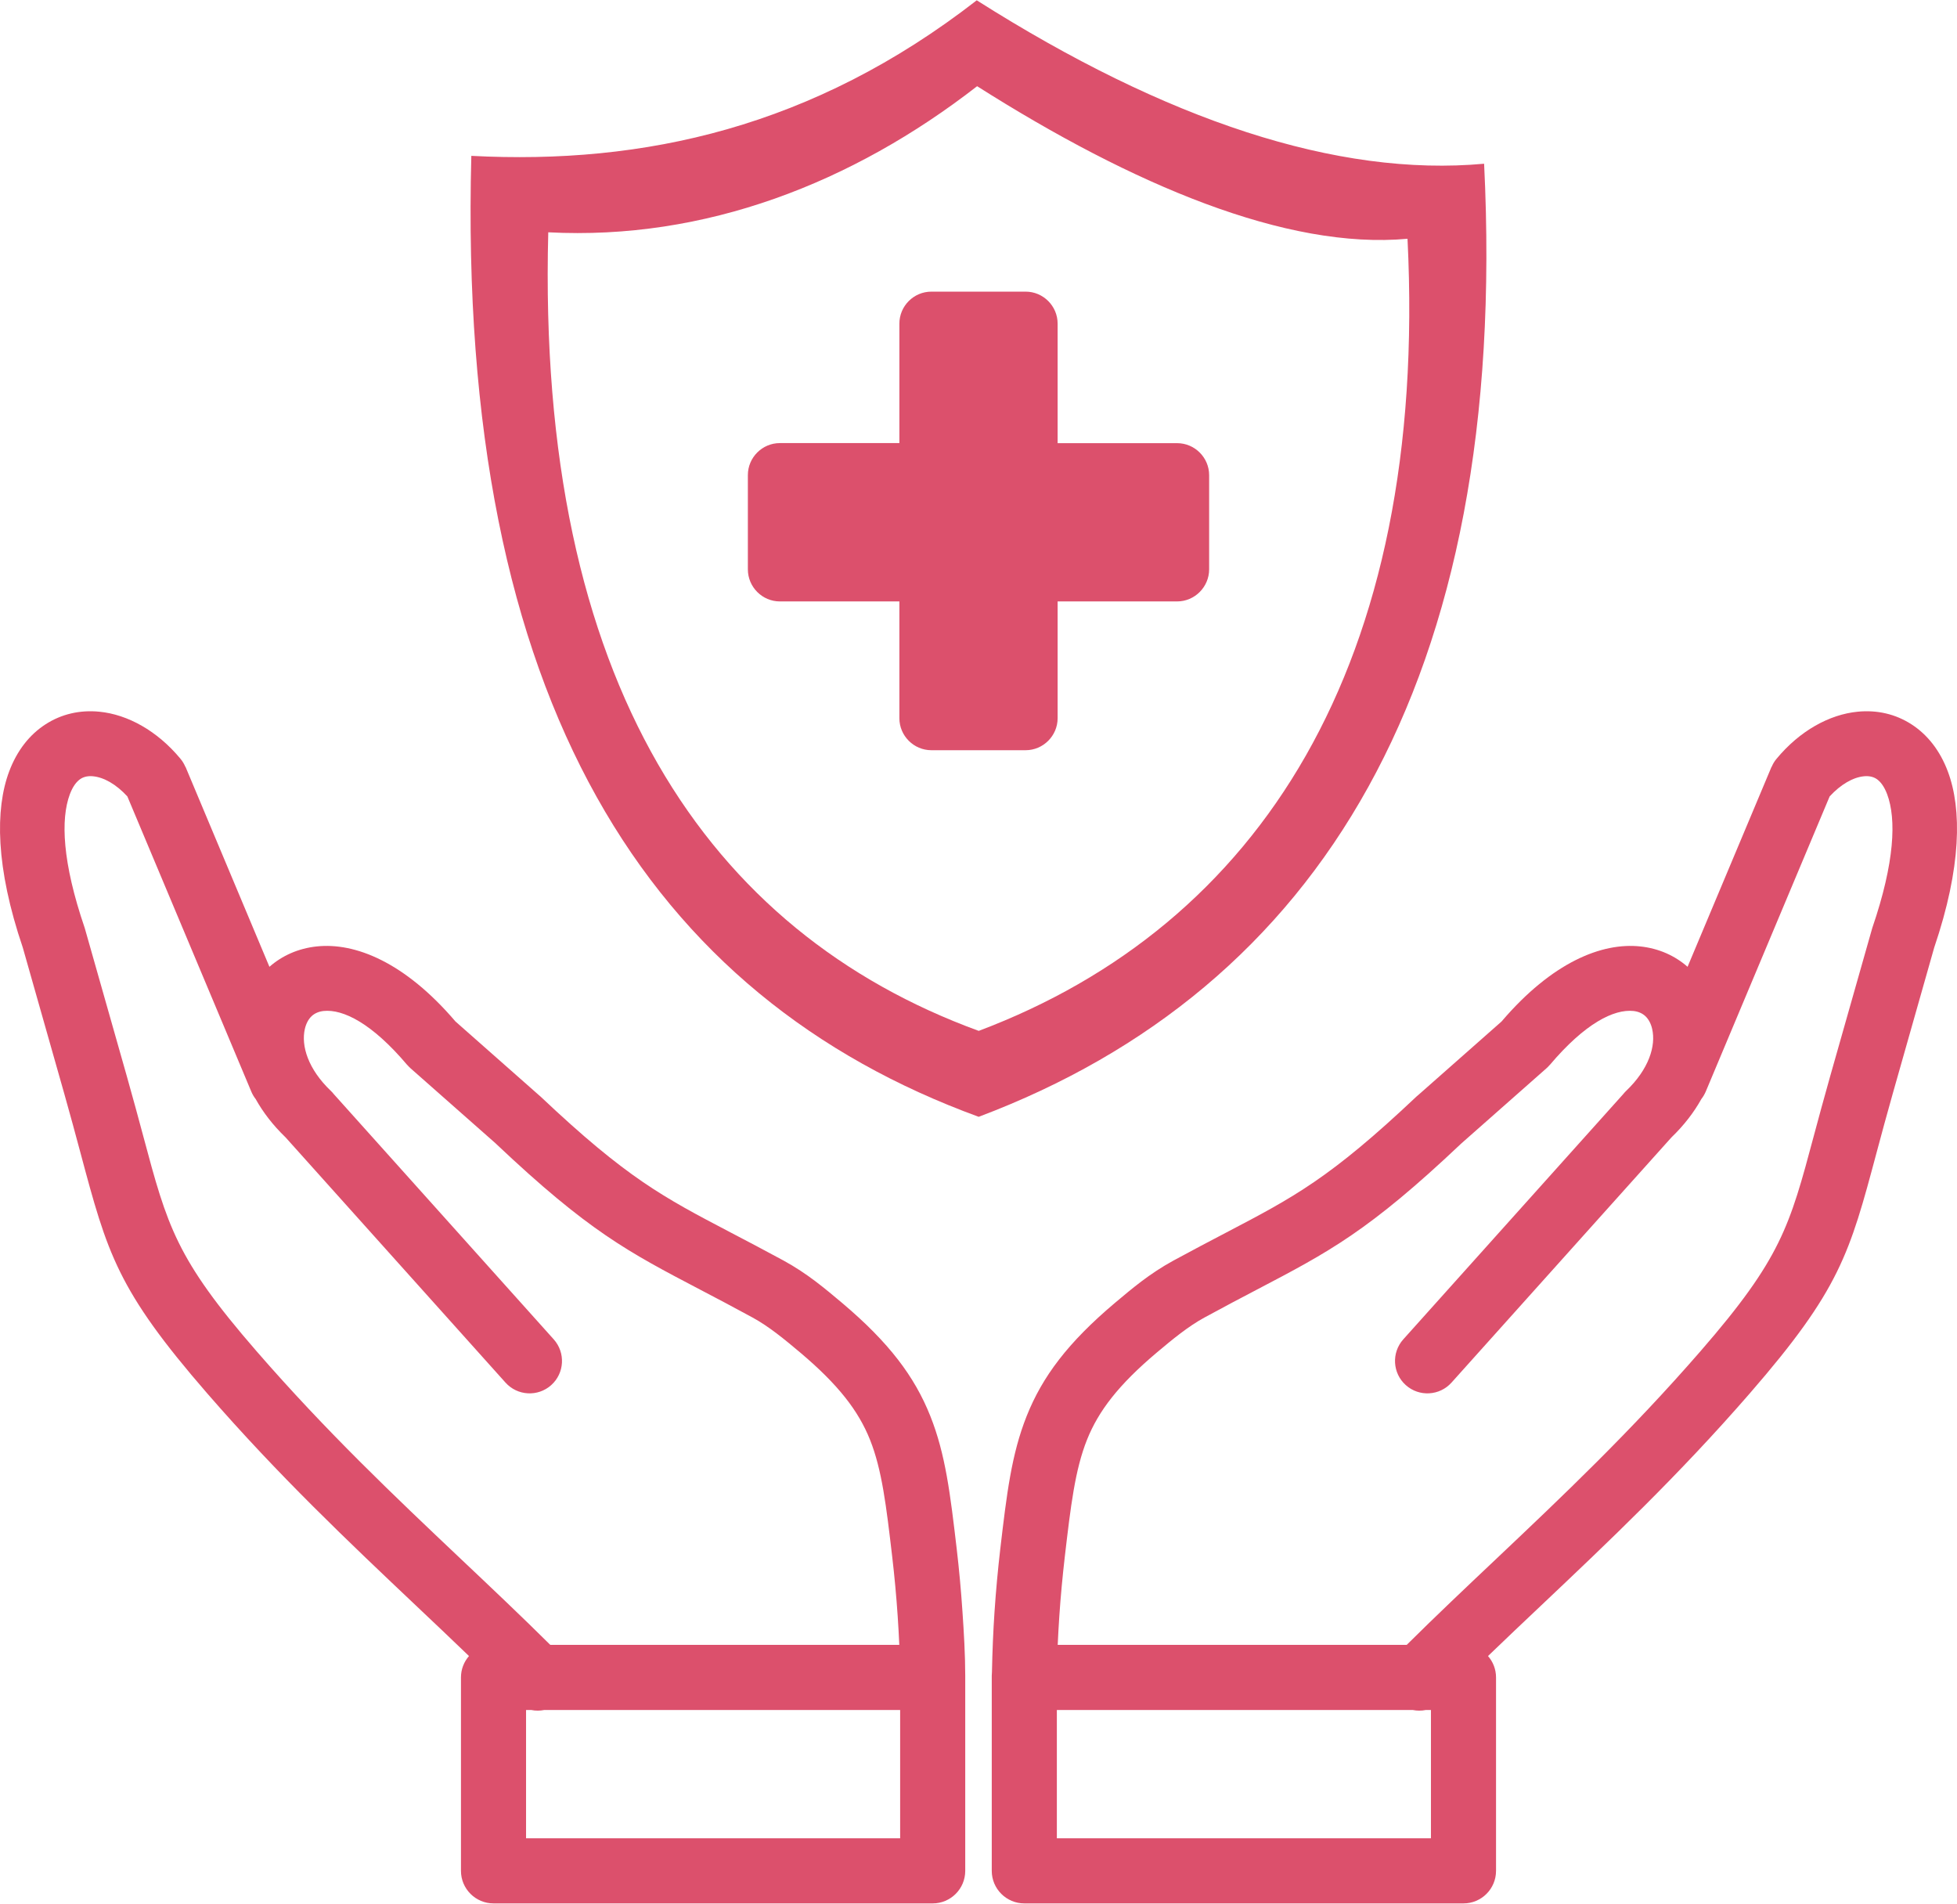 <?xml version="1.0" encoding="UTF-8"?>
<!DOCTYPE svg PUBLIC "-//W3C//DTD SVG 1.1//EN" "http://www.w3.org/Graphics/SVG/1.1/DTD/svg11.dtd">
<!-- Creator: CorelDRAW 2021 (64-Bit) -->
<svg xmlns="http://www.w3.org/2000/svg" xml:space="preserve" width="512px" height="498px" version="1.1" shape-rendering="geometricPrecision" text-rendering="geometricPrecision" image-rendering="optimizeQuality" fill-rule="evenodd" clip-rule="evenodd"
viewBox="0 0 512 497.84"
 xmlns:xlink="http://www.w3.org/1999/xlink"
 xmlns:xodm="http://www.corel.com/coreldraw/odm/2003">
 <g id="Layer_x0020_1">
  <path fill="#DC506C" d="M373.04 447.24c-1.14,0.23 -2.31,0.23 -3.44,0l-93.1 0 0 33.57 97.87 0 0 -33.57 -1.33 0zm-96.32 -17.03l91.31 0c7.35,-7.3 15.35,-14.87 23.52,-22.59 17.13,-16.21 35,-33.12 53.39,-54.29 21.01,-24.19 23.26,-32.57 29.6,-56.28 1.2,-4.46 2.54,-9.46 4.3,-15.67l10.9 -38.38 0.13 -0.43c5.83,-17.07 6.29,-28.36 3.86,-34.87 -0.75,-2 -1.73,-3.33 -2.82,-4.04 -0.89,-0.58 -2.02,-0.79 -3.26,-0.67 -2.84,0.28 -6.05,2.1 -8.97,5.27l-32.41 77.2c-0.31,0.72 -0.7,1.38 -1.16,1.97 -1.92,3.45 -4.51,6.84 -7.83,10.04l-57.52 64.12c-3.12,3.49 -8.48,3.79 -11.97,0.67 -3.49,-3.12 -3.78,-8.48 -0.66,-11.97l57.53 -64.14c0.24,-0.3 0.5,-0.59 0.78,-0.86 5.95,-5.67 7.84,-11.79 6.8,-16.23 -0.32,-1.39 -0.94,-2.54 -1.77,-3.32 -0.78,-0.73 -1.84,-1.21 -3.12,-1.35l0 0c-5.12,-0.53 -12.69,3.23 -21.89,14.12l-0.01 -0.01c-0.26,0.31 -0.55,0.6 -0.86,0.88l-22.28 19.67 -0.13 0.12c-24.14,22.82 -34.49,28.23 -53.41,38.14 -3.95,2.07 -8.31,4.35 -13.66,7.27 -2.11,1.15 -4.2,2.57 -6.25,4.12 -2.18,1.65 -4.23,3.37 -6.23,5.05 -9.98,8.42 -15.23,15.25 -18.25,22.81 -3.13,7.83 -4.26,17.38 -5.79,30.46 -0.61,5.27 -1.1,10.51 -1.45,15.7 -0.17,2.55 -0.31,5.05 -0.42,7.49zm-41.44 0l-91.31 0c-7.35,-7.3 -15.35,-14.87 -23.52,-22.59 -17.13,-16.21 -35,-33.12 -53.38,-54.29 -21.01,-24.19 -23.26,-32.57 -29.61,-56.28 -1.2,-4.46 -2.54,-9.46 -4.3,-15.67l-10.9 -38.38 -0.13 -0.43c-5.83,-17.07 -6.29,-28.36 -3.86,-34.87 0.75,-2 1.73,-3.33 2.82,-4.04 0.9,-0.58 2.02,-0.79 3.26,-0.67 2.84,0.28 6.06,2.1 8.97,5.27l32.42 77.2c0.3,0.72 0.69,1.38 1.15,1.97 1.92,3.45 4.51,6.84 7.84,10.04l57.51 64.12c3.12,3.49 8.48,3.79 11.97,0.67 3.49,-3.12 3.78,-8.48 0.66,-11.97l-57.53 -64.14c-0.23,-0.3 -0.49,-0.59 -0.78,-0.86 -5.95,-5.67 -7.83,-11.79 -6.8,-16.23 0.33,-1.39 0.94,-2.54 1.77,-3.32 0.78,-0.73 1.84,-1.21 3.12,-1.35l0 0c5.12,-0.53 12.69,3.23 21.89,14.12l0.01 -0.01c0.27,0.31 0.55,0.6 0.86,0.88l22.29 19.67 0.12 0.12c24.14,22.82 34.49,28.23 53.41,38.14 3.95,2.07 8.31,4.35 13.66,7.27 2.11,1.15 4.2,2.57 6.25,4.12 2.18,1.65 4.23,3.37 6.23,5.05 9.98,8.42 15.23,15.25 18.25,22.81 3.13,7.83 4.26,17.38 5.79,30.46 0.62,5.27 1.1,10.51 1.45,15.7 0.17,2.55 0.31,5.05 0.42,7.49zm-96.31 17.03c1.13,0.23 2.3,0.23 3.43,0l93.1 0 0 33.57 -97.87 0 0 -33.57 1.34 0zm-16.27 -14.11c-1.31,1.5 -2.1,3.46 -2.1,5.59l0 50.61c0,4.69 3.82,8.51 8.52,8.51l114.9 0c4.7,0 8.51,-3.82 8.51,-8.51l0 -51.07c0,-5.42 -0.35,-11.25 -0.72,-16.67 -0.37,-5.53 -0.87,-11.04 -1.51,-16.5 -1.68,-14.31 -2.92,-24.76 -6.92,-34.78 -4.11,-10.29 -10.76,-19.16 -23.04,-29.53 -2.25,-1.9 -4.56,-3.83 -6.96,-5.65 -2.53,-1.91 -5.28,-3.76 -8.37,-5.45 -5.01,-2.72 -9.68,-5.17 -13.93,-7.39 -17.51,-9.17 -27.08,-14.18 -49.63,-35.49 -0.17,-0.16 -0.36,-0.32 -0.54,-0.47l-21.74 -19.19c-13.29,-15.56 -26.28,-20.7 -36.28,-19.64l-0.03 0.01 0 -0.01c-4.86,0.52 -9.05,2.42 -12.37,5.33l-21.96 -52.32 -0.03 0.02c-0.32,-0.76 -0.75,-1.48 -1.3,-2.14 -6.07,-7.3 -13.79,-11.56 -21.19,-12.29 -5.03,-0.5 -9.91,0.57 -14.16,3.34 -4.05,2.63 -7.37,6.72 -9.47,12.34 -3.65,9.79 -3.57,24.98 3.59,46.04l10.83 38.15c1.57,5.52 2.98,10.78 4.24,15.47 7.08,26.46 9.6,35.83 33.19,63 18.7,21.53 37.02,38.86 54.59,55.48 4.65,4.39 9.24,8.74 13.88,13.21zm266.6 0c1.31,1.5 2.1,3.46 2.1,5.59l0 50.61c0,4.69 -3.81,8.51 -8.51,8.51l-114.9 0c-4.7,0 -8.52,-3.82 -8.52,-8.51l0 -51.07c0,-0.31 0.02,-0.61 0.05,-0.91 0.11,-5.47 0.33,-10.73 0.67,-15.76 0.37,-5.53 0.88,-11.04 1.51,-16.5 1.68,-14.31 2.92,-24.76 6.92,-34.78 4.11,-10.29 10.76,-19.16 23.04,-29.53 2.25,-1.9 4.56,-3.83 6.96,-5.65 2.54,-1.91 5.28,-3.76 8.38,-5.45 5,-2.72 9.67,-5.17 13.92,-7.39 17.51,-9.17 27.08,-14.18 49.63,-35.49 0.18,-0.16 0.36,-0.32 0.55,-0.47l21.74 -19.19c13.28,-15.56 26.27,-20.7 36.27,-19.64l0.03 0.01 0 -0.01c4.86,0.52 9.05,2.42 12.37,5.33l21.97 -52.32 0.03 0.02c0.31,-0.76 0.74,-1.48 1.3,-2.14 6.06,-7.3 13.78,-11.56 21.18,-12.29 5.03,-0.5 9.91,0.57 14.16,3.34 4.05,2.63 7.37,6.72 9.47,12.34 3.66,9.79 3.57,24.98 -3.59,46.04l-10.83 38.15c-1.57,5.52 -2.98,10.78 -4.24,15.47 -7.08,26.46 -9.59,35.83 -33.19,63 -18.7,21.53 -37.02,38.86 -54.59,55.48 -4.65,4.39 -9.24,8.74 -13.88,13.21z"/>
  <path fill="#DC506C" d="M255.54 0c49.55,31.41 94.32,46.27 132.74,42.75 6.71,135.72 -43.41,215.87 -132.23,249.32 -85.77,-31.31 -136.5,-108.01 -132.74,-251.38 45.1,2.36 89.35,-7.38 132.23,-40.69zm0.1 22.47c40.8,25.87 80.97,42.81 112.6,39.91 5.53,111.75 -39.05,179.67 -112.18,207.21 -70.63,-25.78 -115.71,-90.85 -112.62,-208.9 40.99,2.14 79.56,-12.86 112.2,-38.22z"/>
  <path fill="#DC506C" d="M243.67 76.21l24.66 0c4.61,0 8.37,3.77 8.37,8.37l0 31.27 31.27 0c4.61,0 8.37,3.77 8.37,8.37l0 24.64c0,4.61 -3.78,8.39 -8.37,8.39l-31.27 0 0 30.55c0,4.61 -3.78,8.37 -8.37,8.37l-24.66 0c-4.61,0 -8.37,-3.77 -8.37,-8.37l0 -30.55 -31.27 0c-4.61,0 -8.37,-3.78 -8.37,-8.39l0 -24.66c0,-4.61 3.77,-8.37 8.37,-8.37l31.27 0 0 -31.25c0,-4.61 3.76,-8.37 8.37,-8.37z"/>
 </g>
</svg>
